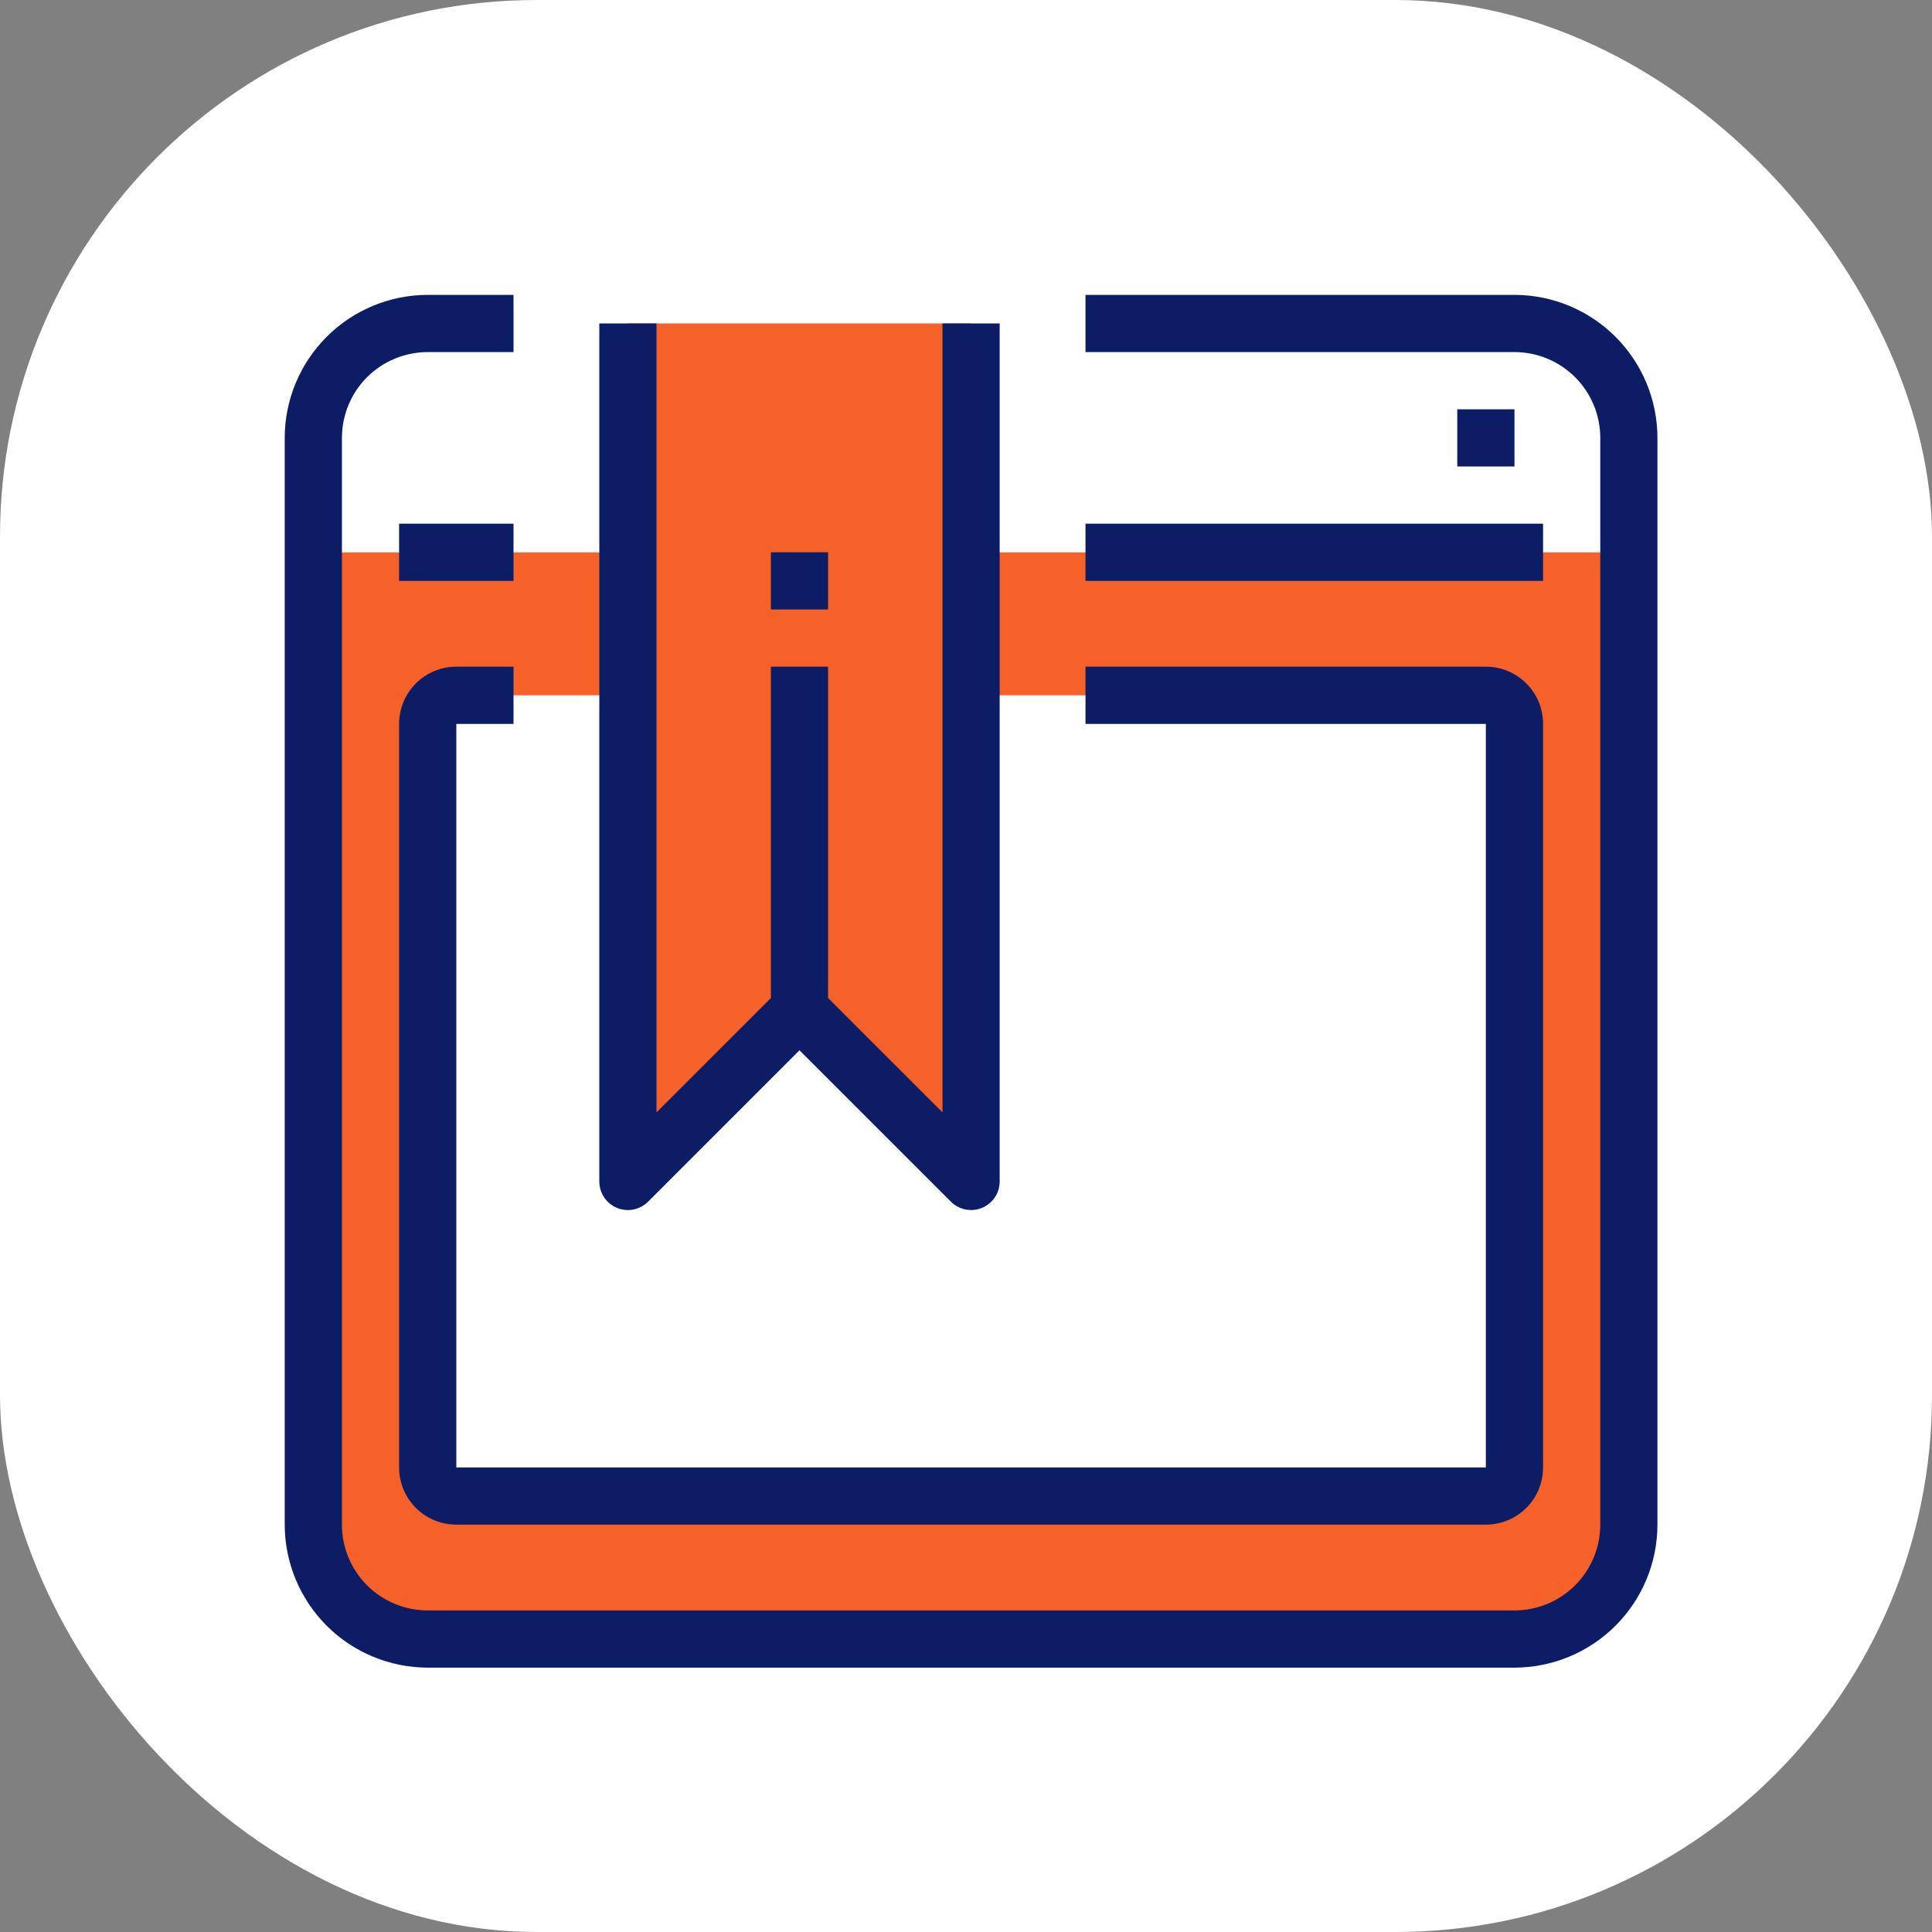<svg width="54" height="54" viewBox="0 0 54 54" fill="none" xmlns="http://www.w3.org/2000/svg">
<rect x="0" y="0" width="54" height="54" fill="#808080" stroke="none"/>
<rect width="54" height="54" rx="15" fill="white"/>
<path d="M45.527 15.436V42.614C45.527 43.462 45.19 44.275 44.59 44.875C43.991 45.474 43.178 45.811 42.33 45.811H11.955C11.107 45.811 10.293 45.474 9.694 44.875C9.094 44.275 8.757 43.462 8.757 42.614V15.436H45.527Z" fill="#F66129"/>
<path d="M45.527 12.239V15.436H8.757V12.239C8.757 11.391 9.094 10.578 9.694 9.978C10.293 9.378 11.107 9.041 11.955 9.041H42.33C43.178 9.041 43.991 9.378 44.59 9.978C45.19 10.578 45.527 11.391 45.527 12.239Z" fill="white"/>
<path d="M42.33 20.232V41.015C42.33 41.227 42.245 41.43 42.096 41.58C41.946 41.73 41.742 41.814 41.53 41.814H12.754C12.542 41.814 12.339 41.73 12.189 41.58C12.039 41.43 11.955 41.227 11.955 41.015V20.232C11.955 20.02 12.039 19.817 12.189 19.667C12.339 19.517 12.542 19.433 12.754 19.433H17.55V33.022L22.346 28.226L27.142 33.022V19.433H41.53C41.742 19.433 41.946 19.517 42.096 19.667C42.245 19.817 42.33 20.02 42.33 20.232Z" fill="white"/>
<path d="M27.142 28.226V33.022L22.346 28.226L17.55 33.022V28.226V19.433V9.041H27.142V19.433V28.226Z" fill="#F66129"/>
<path d="M17.244 33.76C17.39 33.821 17.551 33.837 17.706 33.806C17.861 33.775 18.003 33.699 18.115 33.587L22.346 29.356L26.577 33.587C26.727 33.737 26.93 33.821 27.142 33.821C27.247 33.821 27.351 33.801 27.448 33.76C27.594 33.7 27.719 33.597 27.807 33.466C27.895 33.334 27.941 33.18 27.941 33.022V9.041H26.343V31.092L23.145 27.895V18.634H21.547V27.895L18.349 31.092V9.041H16.751V33.022C16.751 33.18 16.797 33.334 16.885 33.466C16.973 33.597 17.098 33.7 17.244 33.76Z" fill="#0C1D65"/>
<path d="M41.53 41.015H12.754V20.233H14.353V18.634H12.754C12.33 18.634 11.923 18.802 11.623 19.102C11.324 19.402 11.155 19.808 11.155 20.233V41.015C11.155 41.439 11.324 41.846 11.623 42.146C11.923 42.446 12.33 42.614 12.754 42.614H41.53C41.954 42.614 42.361 42.446 42.661 42.146C42.961 41.846 43.129 41.439 43.129 41.015V20.233C43.129 19.808 42.961 19.402 42.661 19.102C42.361 18.802 41.954 18.634 41.53 18.634H30.34V20.233H41.53V41.015Z" fill="#0C1D65"/>
<path d="M42.33 8.242H30.34V9.841H42.33C42.966 9.841 43.575 10.094 44.025 10.543C44.475 10.993 44.728 11.603 44.728 12.239V42.614C44.728 43.25 44.475 43.86 44.025 44.31C43.575 44.759 42.966 45.012 42.33 45.012H11.955C11.319 45.012 10.709 44.759 10.259 44.31C9.809 43.86 9.557 43.25 9.557 42.614V12.239C9.557 11.603 9.809 10.993 10.259 10.543C10.709 10.094 11.319 9.841 11.955 9.841H14.353V8.242H11.955C10.895 8.243 9.879 8.665 9.13 9.414C8.381 10.164 7.959 11.179 7.958 12.239L7.958 42.614C7.959 43.673 8.381 44.689 9.13 45.439C9.879 46.188 10.895 46.609 11.955 46.611H42.33C43.389 46.609 44.405 46.188 45.154 45.439C45.904 44.689 46.325 43.673 46.326 42.614V12.239C46.325 11.179 45.904 10.164 45.154 9.414C44.405 8.665 43.389 8.243 42.33 8.242V8.242Z" fill="#0C1D65"/>
<path d="M43.129 14.637H30.34V16.236H43.129V14.637Z" fill="#0C1D65"/>
<path d="M14.353 14.637H11.155V16.236H14.353V14.637Z" fill="#0C1D65"/>
<path d="M42.33 11.44H40.731V13.038H42.33V11.44Z" fill="#0C1D65"/>
<path d="M23.145 15.436H21.547V17.035H23.145V15.436Z" fill="#0C1D65"/>
</svg>
